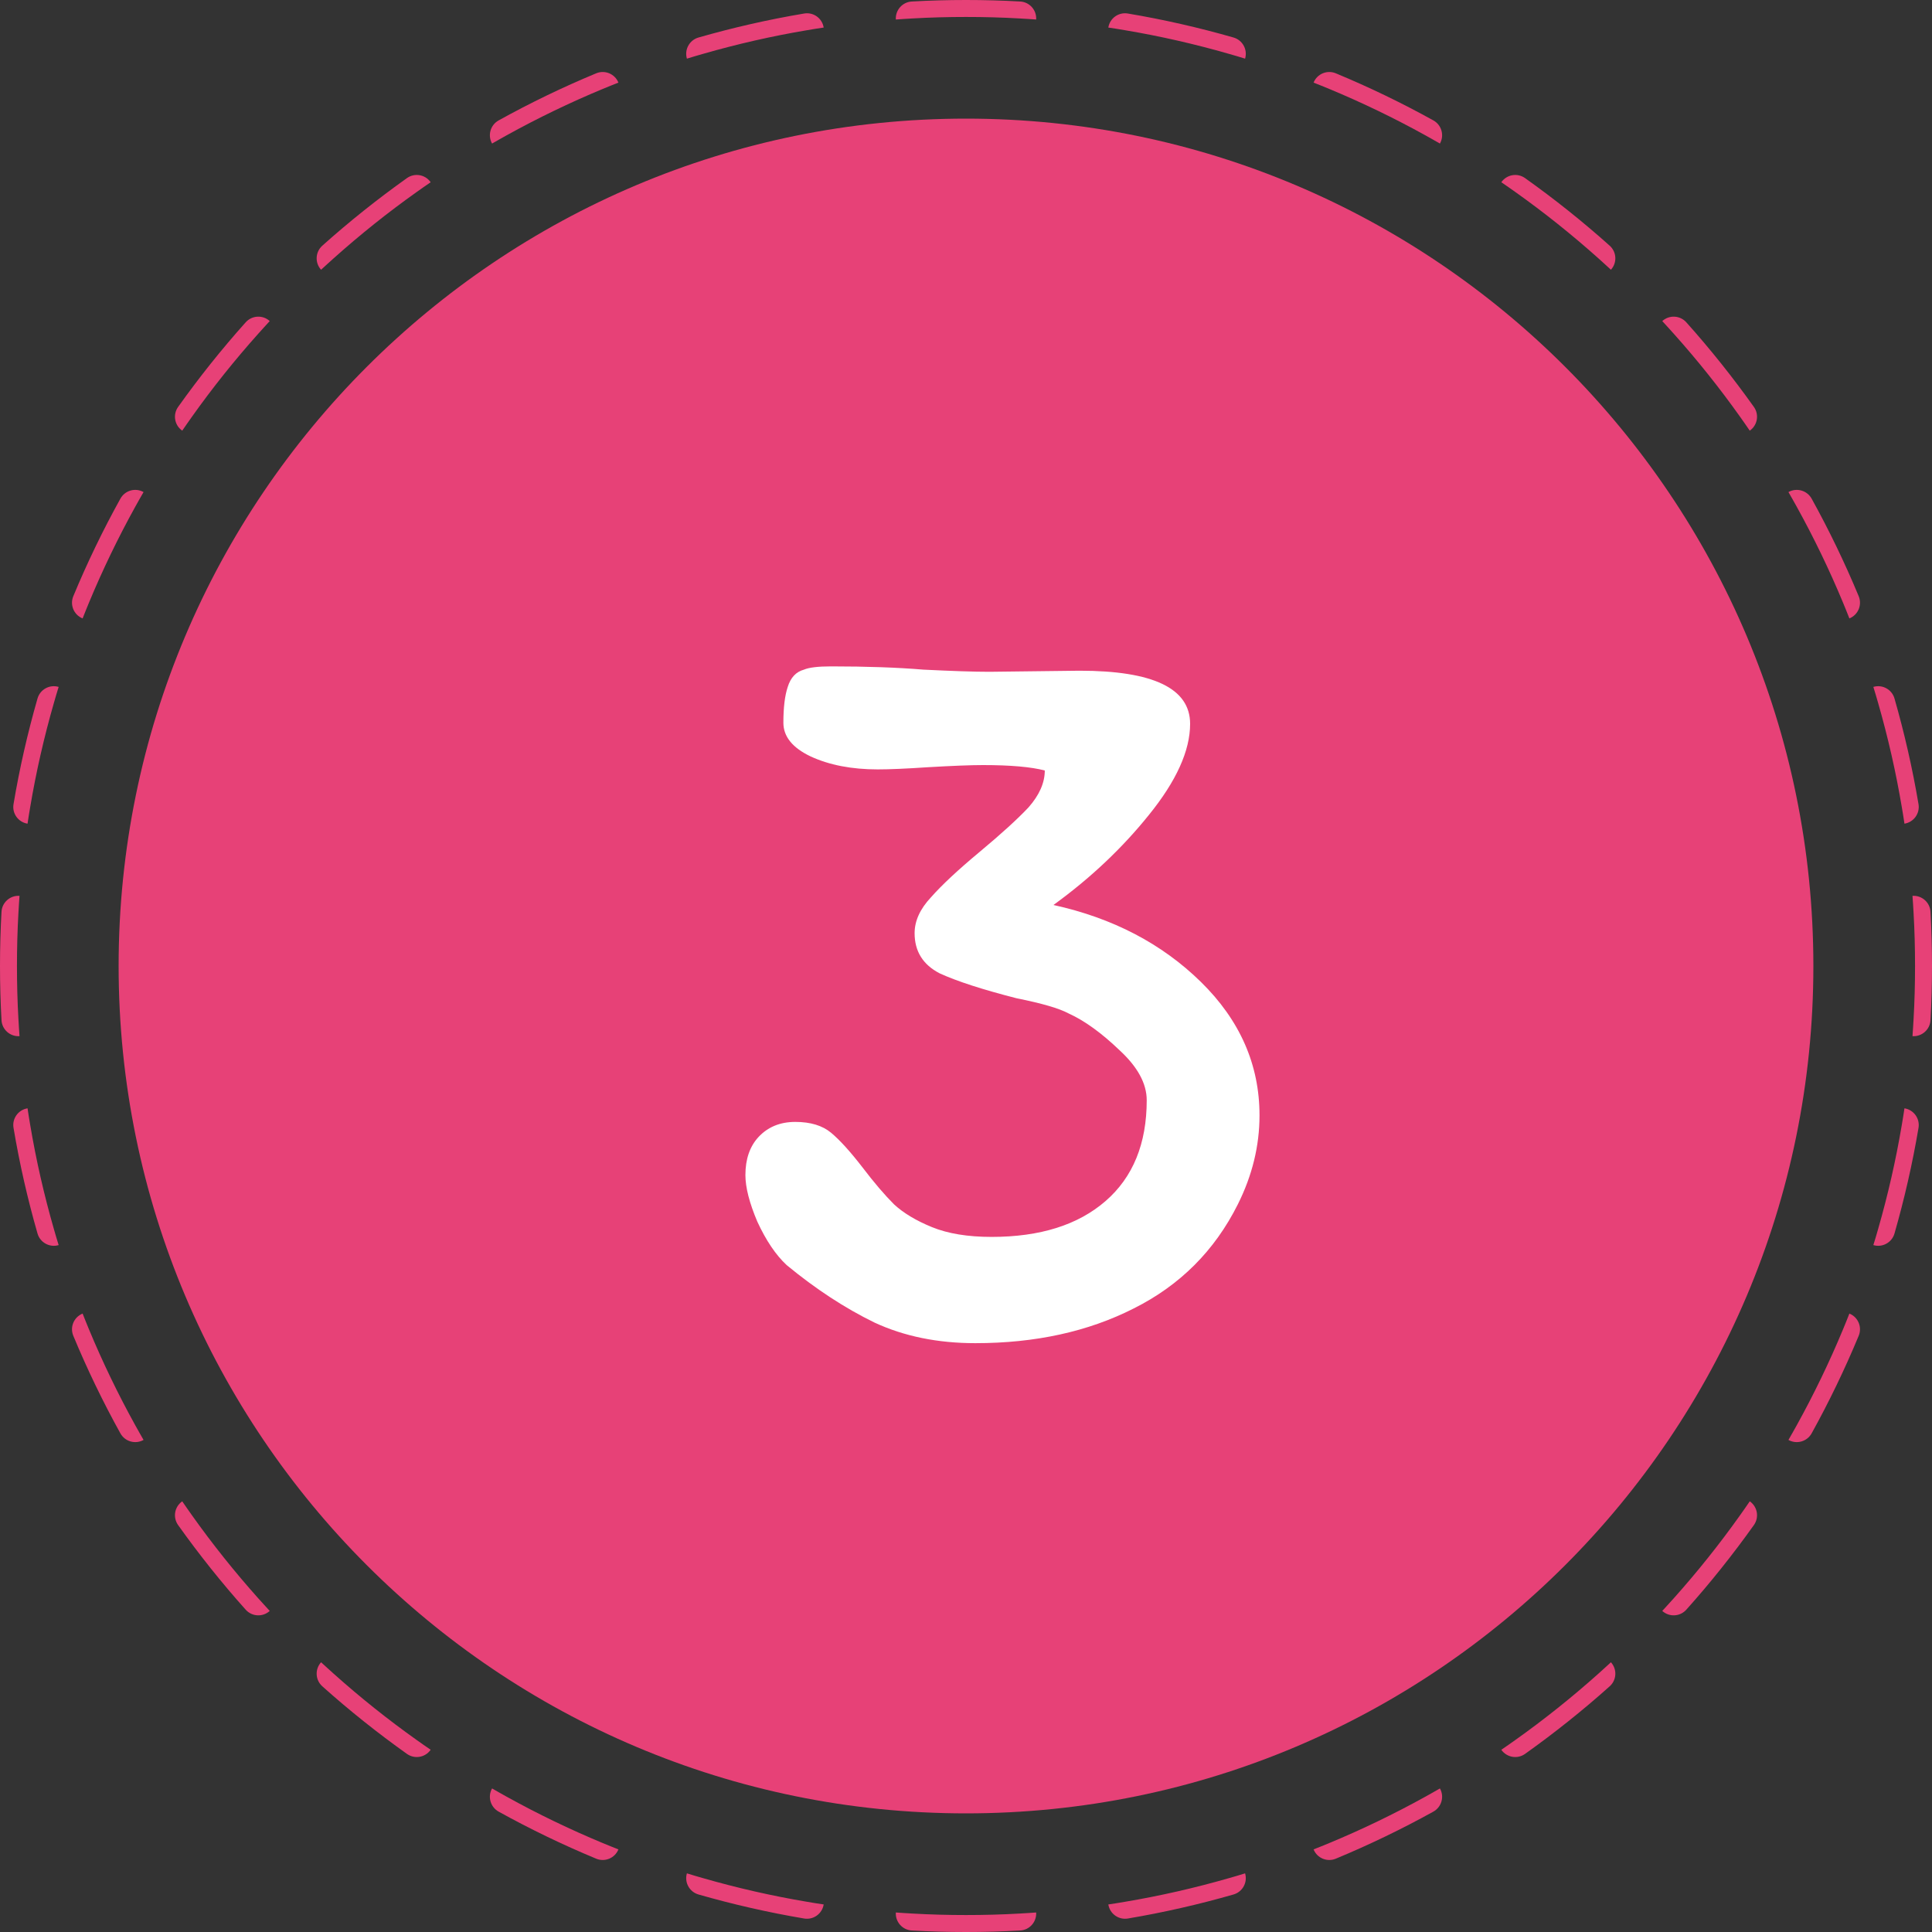 <svg xmlns="http://www.w3.org/2000/svg" width="50" height="50" viewBox="0 0 50 50" fill="none"><rect x="0" y="0" width="50" height="50" fill="#333333" stroke="none"/><path fill-rule="evenodd" clip-rule="evenodd" d="M49.51 26.597C49.515 26.524 49.519 26.451 49.523 26.378C49.549 25.922 49.561 25.462 49.561 25C49.561 24.538 49.549 24.078 49.523 23.622C49.519 23.549 49.515 23.476 49.51 23.403C49.506 23.33 49.501 23.257 49.495 23.184C49.497 23.184 49.498 23.184 49.499 23.184C49.741 23.171 49.948 23.356 49.961 23.598C49.987 24.062 50 24.529 50 25C50 25.471 49.987 25.938 49.961 26.402C49.948 26.644 49.741 26.829 49.499 26.816C49.498 26.816 49.497 26.816 49.495 26.816C49.501 26.743 49.506 26.67 49.51 26.597ZM48.482 32.223C48.483 32.223 48.485 32.223 48.486 32.224C48.719 32.291 48.962 32.156 49.029 31.924C49.285 31.031 49.494 30.119 49.651 29.189C49.691 28.95 49.53 28.724 49.291 28.684C49.29 28.683 49.288 28.683 49.287 28.683C49.276 28.755 49.265 28.828 49.254 28.9C49.242 28.972 49.23 29.044 49.218 29.116C49.064 30.03 48.859 30.926 48.607 31.802C48.587 31.872 48.567 31.943 48.546 32.013C48.525 32.083 48.504 32.153 48.482 32.223ZM46.285 37.265C46.286 37.265 46.287 37.266 46.288 37.267C46.5 37.384 46.767 37.307 46.885 37.095C47.336 36.28 47.743 35.437 48.103 34.57C48.196 34.346 48.089 34.089 47.866 33.997C47.864 33.996 47.863 33.996 47.862 33.995C47.835 34.063 47.808 34.131 47.781 34.199C47.753 34.267 47.726 34.334 47.698 34.402C47.344 35.254 46.944 36.082 46.501 36.883C46.465 36.947 46.43 37.011 46.394 37.074C46.358 37.138 46.321 37.201 46.285 37.265ZM43.019 41.691C43.02 41.692 43.021 41.693 43.022 41.693C43.203 41.855 43.48 41.839 43.641 41.659C44.264 40.963 44.848 40.231 45.391 39.468C45.531 39.271 45.485 38.997 45.287 38.856C45.286 38.856 45.285 38.855 45.284 38.854C45.243 38.914 45.201 38.975 45.159 39.035C45.117 39.095 45.075 39.154 45.033 39.214C44.5 39.964 43.926 40.682 43.314 41.367C43.266 41.421 43.217 41.475 43.167 41.529C43.118 41.583 43.069 41.637 43.019 41.691ZM38.854 45.284C38.855 45.285 38.856 45.286 38.856 45.287C38.997 45.485 39.271 45.531 39.468 45.391C40.231 44.848 40.963 44.264 41.659 43.641C41.839 43.48 41.855 43.203 41.693 43.022C41.693 43.021 41.692 43.02 41.691 43.019C41.637 43.069 41.583 43.118 41.529 43.167C41.475 43.217 41.421 43.266 41.367 43.314C40.682 43.926 39.964 44.5 39.214 45.033C39.154 45.075 39.095 45.117 39.035 45.159C38.975 45.201 38.914 45.243 38.854 45.284ZM33.995 47.862C33.996 47.863 33.996 47.864 33.997 47.866C34.089 48.089 34.346 48.196 34.57 48.103C35.437 47.743 36.28 47.336 37.095 46.885C37.307 46.767 37.384 46.5 37.267 46.288C37.266 46.287 37.265 46.286 37.265 46.285C37.201 46.321 37.138 46.358 37.074 46.394C37.011 46.43 36.947 46.465 36.883 46.501C36.082 46.944 35.254 47.344 34.402 47.698C34.334 47.726 34.267 47.753 34.199 47.781C34.131 47.808 34.063 47.835 33.995 47.862ZM28.683 49.287C28.683 49.288 28.683 49.29 28.684 49.291C28.724 49.53 28.95 49.691 29.189 49.651C30.119 49.494 31.032 49.285 31.924 49.029C32.156 48.962 32.291 48.719 32.224 48.486C32.223 48.485 32.223 48.483 32.223 48.482C32.153 48.504 32.083 48.525 32.013 48.546C31.943 48.567 31.872 48.587 31.802 48.607C30.926 48.859 30.03 49.064 29.116 49.218C29.044 49.23 28.972 49.242 28.9 49.254C28.828 49.265 28.755 49.276 28.683 49.287ZM23.184 49.495C23.184 49.497 23.184 49.498 23.184 49.499C23.171 49.741 23.356 49.948 23.598 49.961C24.062 49.987 24.529 50 25 50C25.471 50 25.938 49.987 26.402 49.961C26.644 49.948 26.829 49.741 26.816 49.499C26.816 49.498 26.816 49.497 26.816 49.495C26.743 49.501 26.67 49.506 26.597 49.51C26.524 49.515 26.451 49.519 26.378 49.523C25.922 49.549 25.462 49.561 25 49.561C24.538 49.561 24.078 49.549 23.622 49.523C23.549 49.519 23.476 49.515 23.403 49.51C23.33 49.506 23.257 49.501 23.184 49.495ZM17.777 48.482C17.777 48.483 17.777 48.485 17.776 48.486C17.709 48.719 17.844 48.962 18.076 49.029C18.969 49.285 19.881 49.494 20.811 49.651C21.05 49.691 21.276 49.53 21.316 49.291C21.317 49.29 21.317 49.288 21.317 49.287C21.245 49.276 21.172 49.265 21.1 49.254C21.028 49.242 20.956 49.23 20.884 49.218C19.97 49.064 19.074 48.859 18.198 48.607C18.128 48.587 18.057 48.567 17.987 48.546C17.917 48.525 17.847 48.504 17.777 48.482ZM12.735 46.285C12.735 46.286 12.734 46.287 12.733 46.288C12.616 46.5 12.693 46.767 12.905 46.885C13.72 47.336 14.563 47.743 15.43 48.103C15.654 48.196 15.911 48.089 16.003 47.866C16.004 47.864 16.004 47.863 16.005 47.862C15.937 47.835 15.869 47.808 15.801 47.781C15.733 47.753 15.666 47.726 15.598 47.698C14.746 47.344 13.918 46.944 13.117 46.501C13.053 46.465 12.989 46.43 12.926 46.394C12.862 46.358 12.799 46.321 12.735 46.285ZM8.309 43.019C8.308 43.02 8.307 43.021 8.307 43.022C8.145 43.203 8.161 43.48 8.341 43.641C9.037 44.264 9.769 44.848 10.532 45.391C10.729 45.531 11.003 45.485 11.143 45.287C11.144 45.286 11.145 45.285 11.146 45.284C11.085 45.243 11.025 45.201 10.965 45.159C10.905 45.117 10.846 45.075 10.786 45.033C10.036 44.5 9.318 43.926 8.634 43.314C8.579 43.266 8.525 43.217 8.471 43.167C8.417 43.118 8.363 43.069 8.309 43.019ZM4.716 38.854C4.715 38.855 4.714 38.856 4.713 38.856C4.515 38.997 4.469 39.271 4.609 39.468C5.152 40.231 5.736 40.963 6.359 41.659C6.52 41.839 6.798 41.855 6.978 41.693C6.979 41.693 6.98 41.692 6.981 41.691C6.931 41.637 6.882 41.583 6.833 41.529C6.783 41.475 6.734 41.421 6.686 41.367C6.074 40.682 5.5 39.964 4.967 39.214C4.925 39.154 4.883 39.095 4.841 39.035C4.799 38.975 4.757 38.914 4.716 38.854ZM2.138 33.995C2.137 33.996 2.136 33.996 2.134 33.997C1.911 34.089 1.804 34.346 1.897 34.57C2.257 35.437 2.664 36.28 3.116 37.095C3.233 37.307 3.5 37.384 3.712 37.267C3.713 37.266 3.714 37.265 3.715 37.265C3.679 37.201 3.642 37.138 3.606 37.074C3.57 37.011 3.535 36.947 3.499 36.883C3.056 36.082 2.656 35.254 2.302 34.402C2.274 34.334 2.247 34.267 2.219 34.199C2.192 34.131 2.165 34.063 2.138 33.995ZM0.713 28.683C0.712 28.683 0.71 28.683 0.709 28.684C0.47 28.724 0.309 28.95 0.35 29.189C0.506 30.119 0.715 31.032 0.971 31.924C1.038 32.156 1.281 32.291 1.514 32.224C1.515 32.223 1.516 32.223 1.518 32.223C1.496 32.153 1.475 32.083 1.454 32.013C1.433 31.943 1.413 31.872 1.393 31.802C1.141 30.926 0.936 30.03 0.782 29.116C0.77 29.044 0.758 28.972 0.746 28.9C0.735 28.828 0.724 28.755 0.713 28.683ZM0.505 23.184C0.503 23.184 0.502 23.184 0.501 23.184C0.259 23.171 0.052 23.356 0.039 23.598C0.013 24.062 0 24.529 0 25C0 25.471 0.013 25.938 0.039 26.402C0.052 26.644 0.259 26.829 0.501 26.816C0.502 26.816 0.503 26.816 0.505 26.816C0.499 26.743 0.494 26.67 0.49 26.597C0.485 26.524 0.481 26.451 0.477 26.378C0.451 25.922 0.439 25.462 0.439 25C0.439 24.538 0.451 24.078 0.477 23.622C0.481 23.549 0.485 23.476 0.49 23.403C0.494 23.33 0.499 23.257 0.505 23.184ZM1.518 17.777C1.516 17.777 1.515 17.777 1.514 17.776C1.281 17.709 1.038 17.844 0.971 18.076C0.715 18.969 0.506 19.881 0.35 20.811C0.309 21.05 0.47 21.276 0.709 21.316C0.71 21.317 0.712 21.317 0.713 21.317C0.724 21.245 0.735 21.172 0.746 21.1C0.758 21.028 0.77 20.956 0.782 20.884C0.936 19.97 1.141 19.074 1.393 18.198C1.413 18.128 1.433 18.057 1.454 17.987C1.475 17.917 1.496 17.847 1.518 17.777ZM3.715 12.735C3.714 12.735 3.713 12.734 3.712 12.733C3.5 12.616 3.233 12.693 3.116 12.905C2.664 13.72 2.257 14.563 1.897 15.43C1.804 15.654 1.911 15.911 2.134 16.003C2.136 16.004 2.137 16.004 2.138 16.005C2.165 15.937 2.192 15.869 2.219 15.801C2.247 15.733 2.274 15.666 2.302 15.598C2.656 14.746 3.056 13.918 3.499 13.117C3.535 13.053 3.57 12.989 3.606 12.926C3.642 12.862 3.679 12.799 3.715 12.735ZM6.981 8.309C6.98 8.308 6.979 8.307 6.978 8.307C6.798 8.145 6.52 8.161 6.359 8.341C5.736 9.037 5.152 9.769 4.609 10.532C4.469 10.729 4.515 11.003 4.713 11.143C4.714 11.144 4.715 11.145 4.716 11.146C4.757 11.085 4.799 11.025 4.841 10.965C4.883 10.905 4.925 10.846 4.967 10.786C5.5 10.036 6.074 9.318 6.686 8.634C6.734 8.579 6.783 8.525 6.833 8.471C6.882 8.417 6.931 8.363 6.981 8.309ZM11.146 4.716C11.145 4.715 11.144 4.714 11.143 4.713C11.003 4.515 10.729 4.469 10.532 4.609C9.769 5.152 9.037 5.736 8.341 6.359C8.161 6.52 8.145 6.798 8.307 6.978C8.307 6.979 8.308 6.98 8.309 6.981C8.363 6.931 8.417 6.882 8.471 6.833C8.525 6.783 8.579 6.734 8.634 6.686C9.318 6.074 10.036 5.5 10.786 4.967C10.846 4.925 10.905 4.883 10.965 4.841C11.025 4.799 11.085 4.757 11.146 4.716ZM16.005 2.138C16.004 2.137 16.004 2.136 16.003 2.134C15.911 1.911 15.654 1.804 15.43 1.897C14.563 2.257 13.72 2.664 12.905 3.116C12.693 3.233 12.616 3.5 12.733 3.712C12.734 3.713 12.735 3.714 12.735 3.715C12.799 3.679 12.862 3.642 12.926 3.606C12.989 3.57 13.053 3.535 13.117 3.499C13.918 3.056 14.746 2.656 15.598 2.302C15.666 2.274 15.733 2.247 15.801 2.219C15.869 2.192 15.937 2.165 16.005 2.138ZM21.317 0.713C21.317 0.712 21.317 0.71 21.316 0.709C21.276 0.47 21.05 0.309 20.811 0.35C19.881 0.506 18.969 0.715 18.076 0.971C17.844 1.038 17.709 1.281 17.776 1.514C17.777 1.515 17.777 1.516 17.777 1.518C17.847 1.496 17.917 1.475 17.987 1.454C18.057 1.433 18.128 1.413 18.198 1.393C19.074 1.141 19.97 0.936 20.884 0.782C20.956 0.77 21.028 0.758 21.1 0.746C21.172 0.735 21.245 0.724 21.317 0.713ZM26.816 0.505C26.816 0.503 26.816 0.502 26.816 0.501C26.829 0.259 26.644 0.052 26.402 0.039C25.938 0.013 25.471 0 25 0C24.529 0 24.062 0.013 23.598 0.039C23.356 0.052 23.171 0.259 23.184 0.501C23.184 0.502 23.184 0.503 23.184 0.505C23.257 0.499 23.33 0.494 23.403 0.49C23.476 0.485 23.549 0.481 23.622 0.477C24.078 0.451 24.538 0.439 25 0.439C25.462 0.439 25.922 0.451 26.378 0.477C26.451 0.481 26.524 0.485 26.597 0.49C26.67 0.494 26.743 0.499 26.816 0.505ZM32.223 1.518C32.223 1.516 32.223 1.515 32.224 1.514C32.291 1.281 32.156 1.038 31.924 0.971C31.031 0.715 30.119 0.506 29.189 0.35C28.95 0.309 28.724 0.47 28.684 0.709C28.683 0.71 28.683 0.712 28.683 0.713C28.755 0.724 28.828 0.735 28.9 0.746C28.972 0.758 29.044 0.77 29.116 0.782C30.03 0.936 30.926 1.141 31.802 1.393C31.872 1.413 31.943 1.433 32.013 1.454C32.083 1.475 32.153 1.496 32.223 1.518ZM37.265 3.715C37.265 3.714 37.266 3.713 37.267 3.712C37.384 3.5 37.307 3.233 37.095 3.116C36.28 2.664 35.437 2.257 34.57 1.897C34.346 1.804 34.089 1.911 33.997 2.134C33.996 2.136 33.996 2.137 33.995 2.138C34.063 2.165 34.131 2.192 34.199 2.219C34.267 2.247 34.334 2.274 34.402 2.302C35.254 2.656 36.082 3.056 36.883 3.499C36.947 3.535 37.011 3.57 37.074 3.606C37.138 3.642 37.201 3.679 37.265 3.715ZM41.691 6.981C41.692 6.98 41.693 6.979 41.693 6.978C41.855 6.798 41.839 6.52 41.659 6.359C40.963 5.736 40.231 5.152 39.468 4.609C39.271 4.469 38.997 4.515 38.856 4.713C38.856 4.714 38.855 4.715 38.854 4.716C38.914 4.757 38.975 4.799 39.035 4.841C39.095 4.883 39.154 4.925 39.214 4.967C39.964 5.5 40.682 6.074 41.367 6.686C41.421 6.734 41.475 6.783 41.529 6.833C41.583 6.882 41.637 6.931 41.691 6.981ZM45.284 11.146C45.285 11.145 45.286 11.144 45.287 11.143C45.485 11.003 45.531 10.729 45.391 10.532C44.848 9.769 44.264 9.037 43.641 8.341C43.48 8.161 43.203 8.145 43.022 8.307C43.021 8.307 43.02 8.308 43.019 8.309C43.069 8.363 43.118 8.417 43.167 8.471C43.217 8.525 43.266 8.579 43.314 8.634C43.926 9.318 44.5 10.036 45.033 10.786C45.075 10.846 45.117 10.905 45.159 10.965C45.201 11.025 45.243 11.085 45.284 11.146ZM47.862 16.005C47.863 16.004 47.864 16.004 47.866 16.003C48.089 15.911 48.196 15.654 48.103 15.43C47.743 14.563 47.336 13.72 46.885 12.905C46.767 12.693 46.5 12.616 46.288 12.733C46.287 12.734 46.286 12.735 46.285 12.735C46.321 12.799 46.358 12.862 46.394 12.926C46.43 12.989 46.465 13.053 46.501 13.117C46.944 13.918 47.344 14.746 47.698 15.598C47.726 15.666 47.753 15.733 47.781 15.801C47.808 15.869 47.835 15.937 47.862 16.005ZM49.287 21.317C49.288 21.317 49.29 21.317 49.291 21.316C49.53 21.276 49.691 21.05 49.651 20.811C49.494 19.881 49.285 18.969 49.029 18.076C48.962 17.844 48.719 17.709 48.486 17.776C48.485 17.777 48.483 17.777 48.482 17.777C48.504 17.847 48.525 17.917 48.546 17.987C48.567 18.057 48.587 18.128 48.607 18.198C48.859 19.074 49.064 19.97 49.218 20.884C49.23 20.956 49.242 21.028 49.254 21.1C49.265 21.172 49.276 21.245 49.287 21.317Z" fill="#E74177"></path><path d="M46.93 25C46.93 37.111 37.111 46.93 25 46.93C12.888 46.93 3.07 37.111 3.07 25C3.07 12.889 12.888 3.07 25 3.07C37.111 3.07 46.93 12.889 46.93 25Z" fill="#E74177"></path><path d="M27.263 23.421C28.798 23.758 30.07 24.422 31.081 25.414C32.091 26.406 32.596 27.557 32.596 28.867C32.596 29.653 32.409 30.42 32.035 31.168C31.436 32.366 30.538 33.264 29.34 33.863C28.161 34.462 26.795 34.761 25.242 34.761C24.269 34.761 23.399 34.584 22.632 34.228C21.864 33.854 21.107 33.358 20.358 32.74C20.077 32.478 19.825 32.104 19.6 31.617C19.394 31.131 19.291 30.729 19.291 30.41C19.291 29.999 19.404 29.671 19.628 29.428C19.871 29.166 20.189 29.035 20.582 29.035C20.976 29.035 21.284 29.129 21.509 29.316C21.733 29.503 22.005 29.802 22.323 30.214C22.622 30.607 22.894 30.925 23.137 31.168C23.38 31.393 23.708 31.59 24.119 31.758C24.531 31.926 25.046 32.011 25.663 32.011C26.917 32.011 27.899 31.702 28.611 31.084C29.322 30.467 29.677 29.596 29.677 28.474C29.677 28.043 29.443 27.613 28.976 27.182C28.508 26.733 28.068 26.415 27.656 26.228C27.413 26.097 26.964 25.966 26.309 25.835C25.429 25.61 24.765 25.395 24.316 25.189C23.885 24.965 23.67 24.619 23.67 24.151C23.67 23.833 23.811 23.524 24.091 23.225C24.372 22.906 24.793 22.513 25.354 22.046C25.916 21.578 26.337 21.194 26.618 20.895C26.898 20.577 27.039 20.259 27.039 19.94C26.683 19.847 26.15 19.8 25.439 19.8C25.12 19.8 24.643 19.819 24.007 19.856C23.446 19.894 23.015 19.912 22.716 19.912C22.042 19.912 21.462 19.8 20.976 19.575C20.508 19.351 20.274 19.061 20.274 18.705C20.274 18.312 20.311 18.003 20.386 17.779C20.461 17.536 20.601 17.386 20.807 17.33C20.938 17.274 21.172 17.246 21.509 17.246C22.426 17.246 23.221 17.274 23.895 17.33C24.643 17.367 25.214 17.386 25.607 17.386L27.937 17.358C29.846 17.358 30.8 17.816 30.8 18.733C30.8 19.426 30.445 20.212 29.733 21.091C29.041 21.952 28.218 22.729 27.263 23.421Z" fill="white"></path></svg>